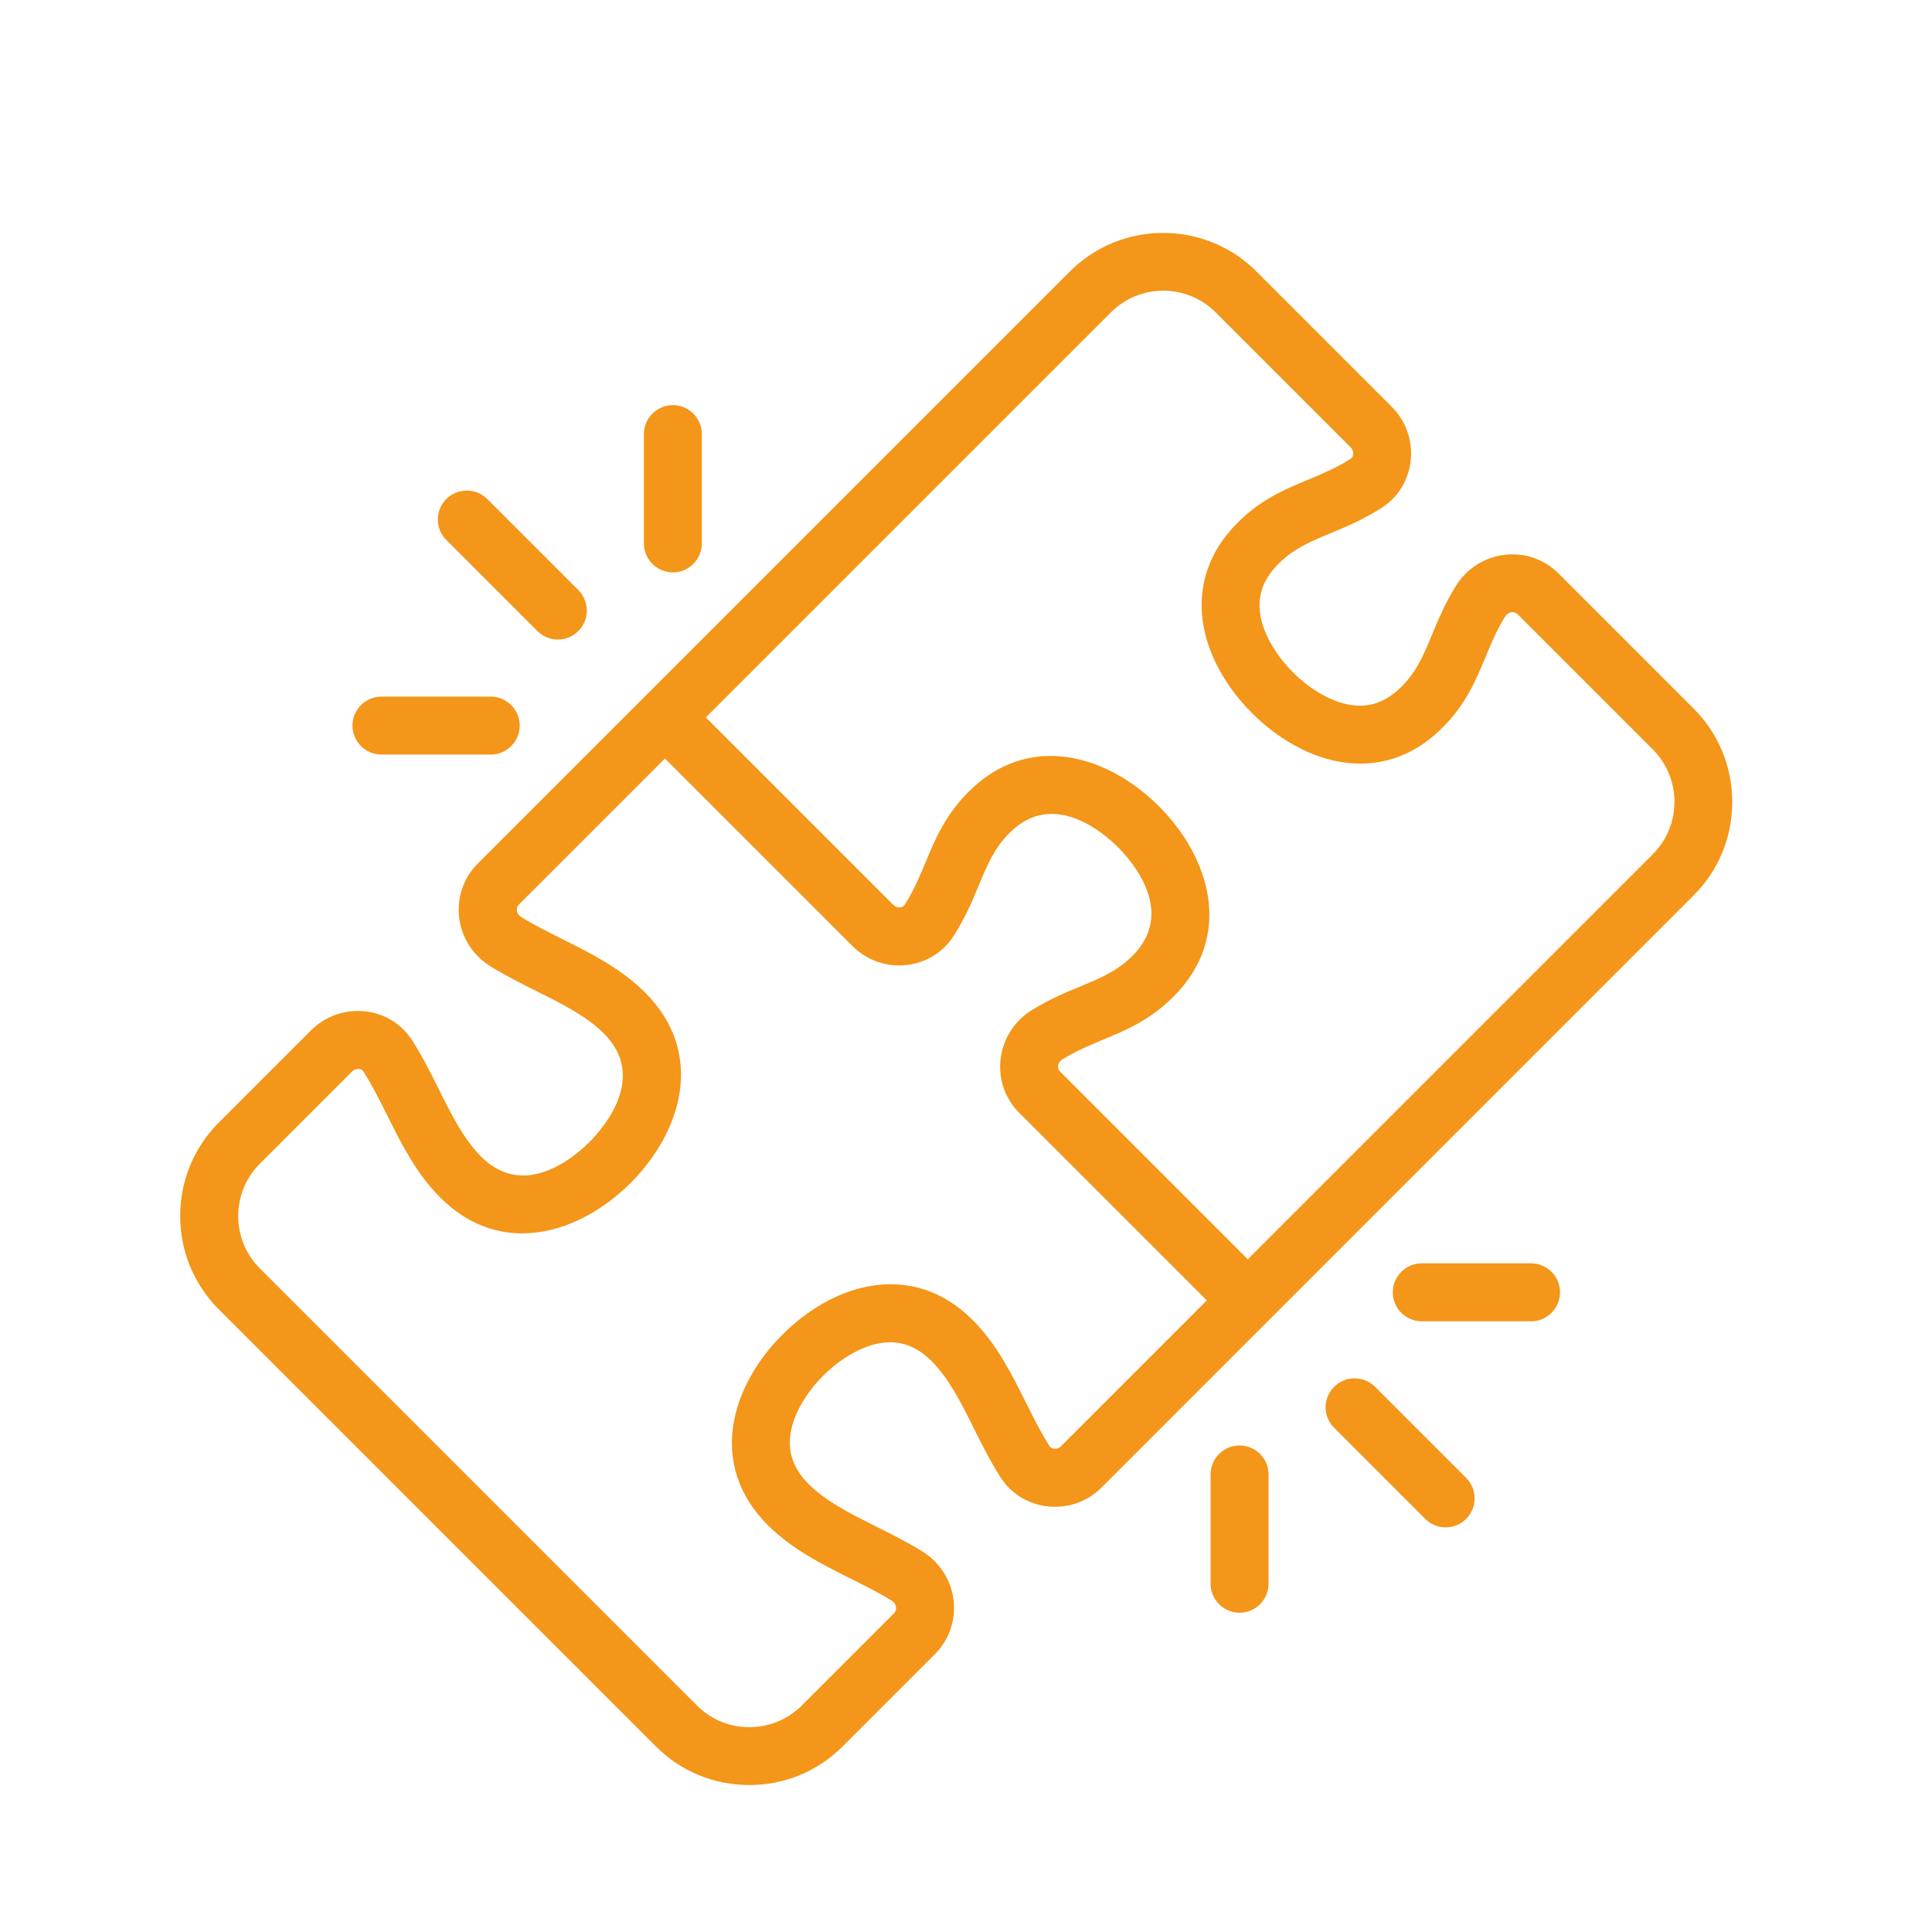 <?xml version="1.0" encoding="UTF-8"?> <svg xmlns="http://www.w3.org/2000/svg" id="_Ñëîé_1" viewBox="0 0 300 300"><defs><style>.cls-1{fill:#f49619;}</style></defs><path class="cls-1" d="m59.23,117.17h16.97c2.48,0,4.5-2.02,4.5-4.5s-2.02-4.5-4.5-4.5h-16.97c-2.48,0-4.5,2.02-4.5,4.5s2.02,4.5,4.5,4.5Z"></path><path class="cls-1" d="m83.44,97.99c.85.85,1.98,1.32,3.18,1.32s2.33-.47,3.18-1.32c.85-.85,1.32-1.98,1.32-3.18s-.47-2.33-1.32-3.18l-14.14-14.14c-1.75-1.75-4.61-1.75-6.36,0-1.75,1.75-1.75,4.61,0,6.36l14.14,14.14Z"></path><path class="cls-1" d="m104.48,88.88c2.48,0,4.5-2.02,4.5-4.5v-16.97c0-2.48-2.02-4.5-4.5-4.5s-4.5,2.02-4.5,4.5v16.97c0,2.48,2.02,4.5,4.5,4.5Z"></path><path class="cls-1" d="m192.48,224.45c-2.48,0-4.5,2.02-4.5,4.5v16.97c0,2.48,2.02,4.5,4.5,4.5s4.5-2.02,4.5-4.5v-16.97c0-2.48-2.02-4.5-4.5-4.5Z"></path><path class="cls-1" d="m263,110.04l-20.98-20.98c-2.21-2.21-5.25-3.28-8.35-2.91-3.15.36-5.92,2.13-7.61,4.84-1.69,2.72-2.75,5.29-3.7,7.57-1.32,3.18-2.37,5.7-4.76,8.09-2.45,2.45-5.15,3.35-8.25,2.75-2.82-.55-5.95-2.37-8.58-5.01-2.63-2.64-4.46-5.76-5.01-8.58-.6-3.1.29-5.8,2.75-8.25,2.39-2.39,4.9-3.43,8.12-4.77,2.38-.99,5.07-2.11,7.92-3.94,2.53-1.62,4.17-4.29,4.5-7.31.34-3.12-.74-6.18-2.95-8.39l-20.99-20.99c-7.99-7.99-21-7.99-28.99,0l-91.92,91.92c-2.21,2.21-3.26,5.25-2.91,8.35.37,3.15,2.13,5.92,4.84,7.6,2.34,1.45,4.77,2.67,7.15,3.86,4.01,2,7.79,3.89,10.51,6.61,6.75,6.76-.02,14.59-2.26,16.83-1.56,1.56-5.69,5.2-10.31,5.2h0c-2.38,0-4.57-.99-6.52-2.94-2.7-2.7-4.56-6.43-6.53-10.39-1.26-2.53-2.57-5.15-4.17-7.66-1.62-2.53-4.29-4.17-7.31-4.5-3.12-.33-6.18.75-8.39,2.95l-14.33,14.33c-7.99,7.99-7.99,21,0,28.99l67.88,67.88c3.87,3.87,9.01,5.99,14.5,5.99s10.63-2.13,14.49-5.99l14.32-14.32c2.21-2.21,3.26-5.25,2.91-8.35-.36-3.15-2.13-5.92-4.84-7.61-2.28-1.42-4.67-2.61-6.99-3.77l-.15-.08c-4.01-2-7.8-3.9-10.52-6.61-2.45-2.45-3.35-5.15-2.75-8.25.55-2.82,2.37-5.95,5.01-8.58,2.63-2.63,5.76-4.46,8.58-5.01,3.1-.6,5.8.29,8.25,2.75,2.69,2.69,4.55,6.41,6.54,10.39,1.26,2.53,2.56,5.15,4.17,7.66,1.62,2.53,4.29,4.17,7.31,4.5,3.11.35,6.17-.72,8.39-2.95l91.92-91.93c3.87-3.87,5.99-9.01,5.99-14.5s-2.13-10.63-5.99-14.5Zm-149,110.45c-1.18,6.09.62,11.73,5.22,16.33,3.75,3.74,8.36,6.05,12.87,8.31,2.27,1.13,4.41,2.2,6.4,3.44.36.22.6.59.65,1,.04.37-.07.69-.33.95l-14.32,14.32c-4.49,4.48-11.78,4.48-16.26,0l-67.88-67.88c-4.48-4.48-4.48-11.78,0-16.26l14.33-14.33c.31-.31.67-.38.92-.38.05,0,.1,0,.14,0,.32.03.55.17.7.41,1.34,2.1,2.49,4.39,3.7,6.82,2.21,4.43,4.49,9,8.22,12.73,9.42,9.43,21.63,5.66,29.56-2.26,7.92-7.92,11.69-20.13,2.26-29.56-3.75-3.75-8.38-6.07-12.91-8.33-2.26-1.13-4.4-2.2-6.36-3.42-.36-.23-.6-.59-.65-.99-.04-.37.07-.69.33-.95l22.66-22.66,29.12,29.12c2.21,2.21,5.26,3.29,8.39,2.95,3.02-.33,5.69-1.97,7.31-4.5,1.84-2.87,2.96-5.57,3.95-7.95,1.32-3.18,2.37-5.7,4.76-8.09,6.77-6.76,14.59.02,16.83,2.26,2.24,2.24,9.02,10.07,2.26,16.83-2.39,2.39-4.91,3.44-8.09,4.76-2.27.94-4.85,2.01-7.57,3.7-2.71,1.68-4.47,4.46-4.84,7.61-.36,3.1.7,6.14,2.91,8.35l29.11,29.11-22.66,22.66c-.36.36-.79.38-1.06.37-.32-.03-.55-.17-.7-.41-1.34-2.09-2.47-4.37-3.7-6.82-2.21-4.43-4.5-9.01-8.22-12.74-4.6-4.61-10.25-6.41-16.33-5.22-4.61.89-9.31,3.55-13.23,7.48-3.93,3.93-6.58,8.62-7.48,13.23Zm50.3-54.99c.05-.4.28-.77.65-.99,2.11-1.31,4.13-2.15,6.27-3.04,3.61-1.5,7.34-3.05,11-6.71,9.43-9.43,5.66-21.64-2.26-29.56-4.62-4.62-10.7-7.82-16.83-7.82-4.38,0-8.79,1.64-12.72,5.56-3.66,3.66-5.21,7.39-6.71,11-.93,2.24-1.81,4.35-3.22,6.55-.15.23-.38.37-.7.4-.23.02-.68,0-1.06-.37l-29.12-29.12,62.9-62.9c4.48-4.48,11.78-4.48,16.26,0l20.99,20.99c.39.39.39.87.37,1.06-.03.32-.17.55-.41.7-2.21,1.41-4.32,2.29-6.55,3.22-3.61,1.5-7.35,3.05-11,6.71-4.6,4.6-6.4,10.24-5.22,16.33.89,4.6,3.55,9.3,7.48,13.23s8.63,6.58,13.23,7.48c6.09,1.19,11.74-.62,16.33-5.22,3.65-3.65,5.2-7.38,6.71-11.01.89-2.14,1.72-4.16,3.03-6.27.23-.36.59-.6.99-.65.38-.04.7.07.96.33l20.98,20.98c4.48,4.48,4.48,11.78,0,16.26l-62.9,62.9-29.11-29.11c-.26-.26-.38-.58-.33-.95Z"></path><path class="cls-1" d="m237.74,196.17h-16.97c-2.48,0-4.5,2.02-4.5,4.5s2.02,4.5,4.5,4.5h16.97c2.48,0,4.5-2.02,4.5-4.5s-2.02-4.5-4.5-4.5Z"></path><path class="cls-1" d="m213.52,215.35c-.85-.85-1.98-1.32-3.18-1.32s-2.33.47-3.18,1.32-1.32,1.98-1.32,3.18.47,2.33,1.32,3.18l14.14,14.14c.85.85,1.98,1.32,3.18,1.32s2.33-.47,3.18-1.32,1.32-1.98,1.32-3.18-.47-2.33-1.32-3.18l-14.14-14.14Z"></path></svg> 